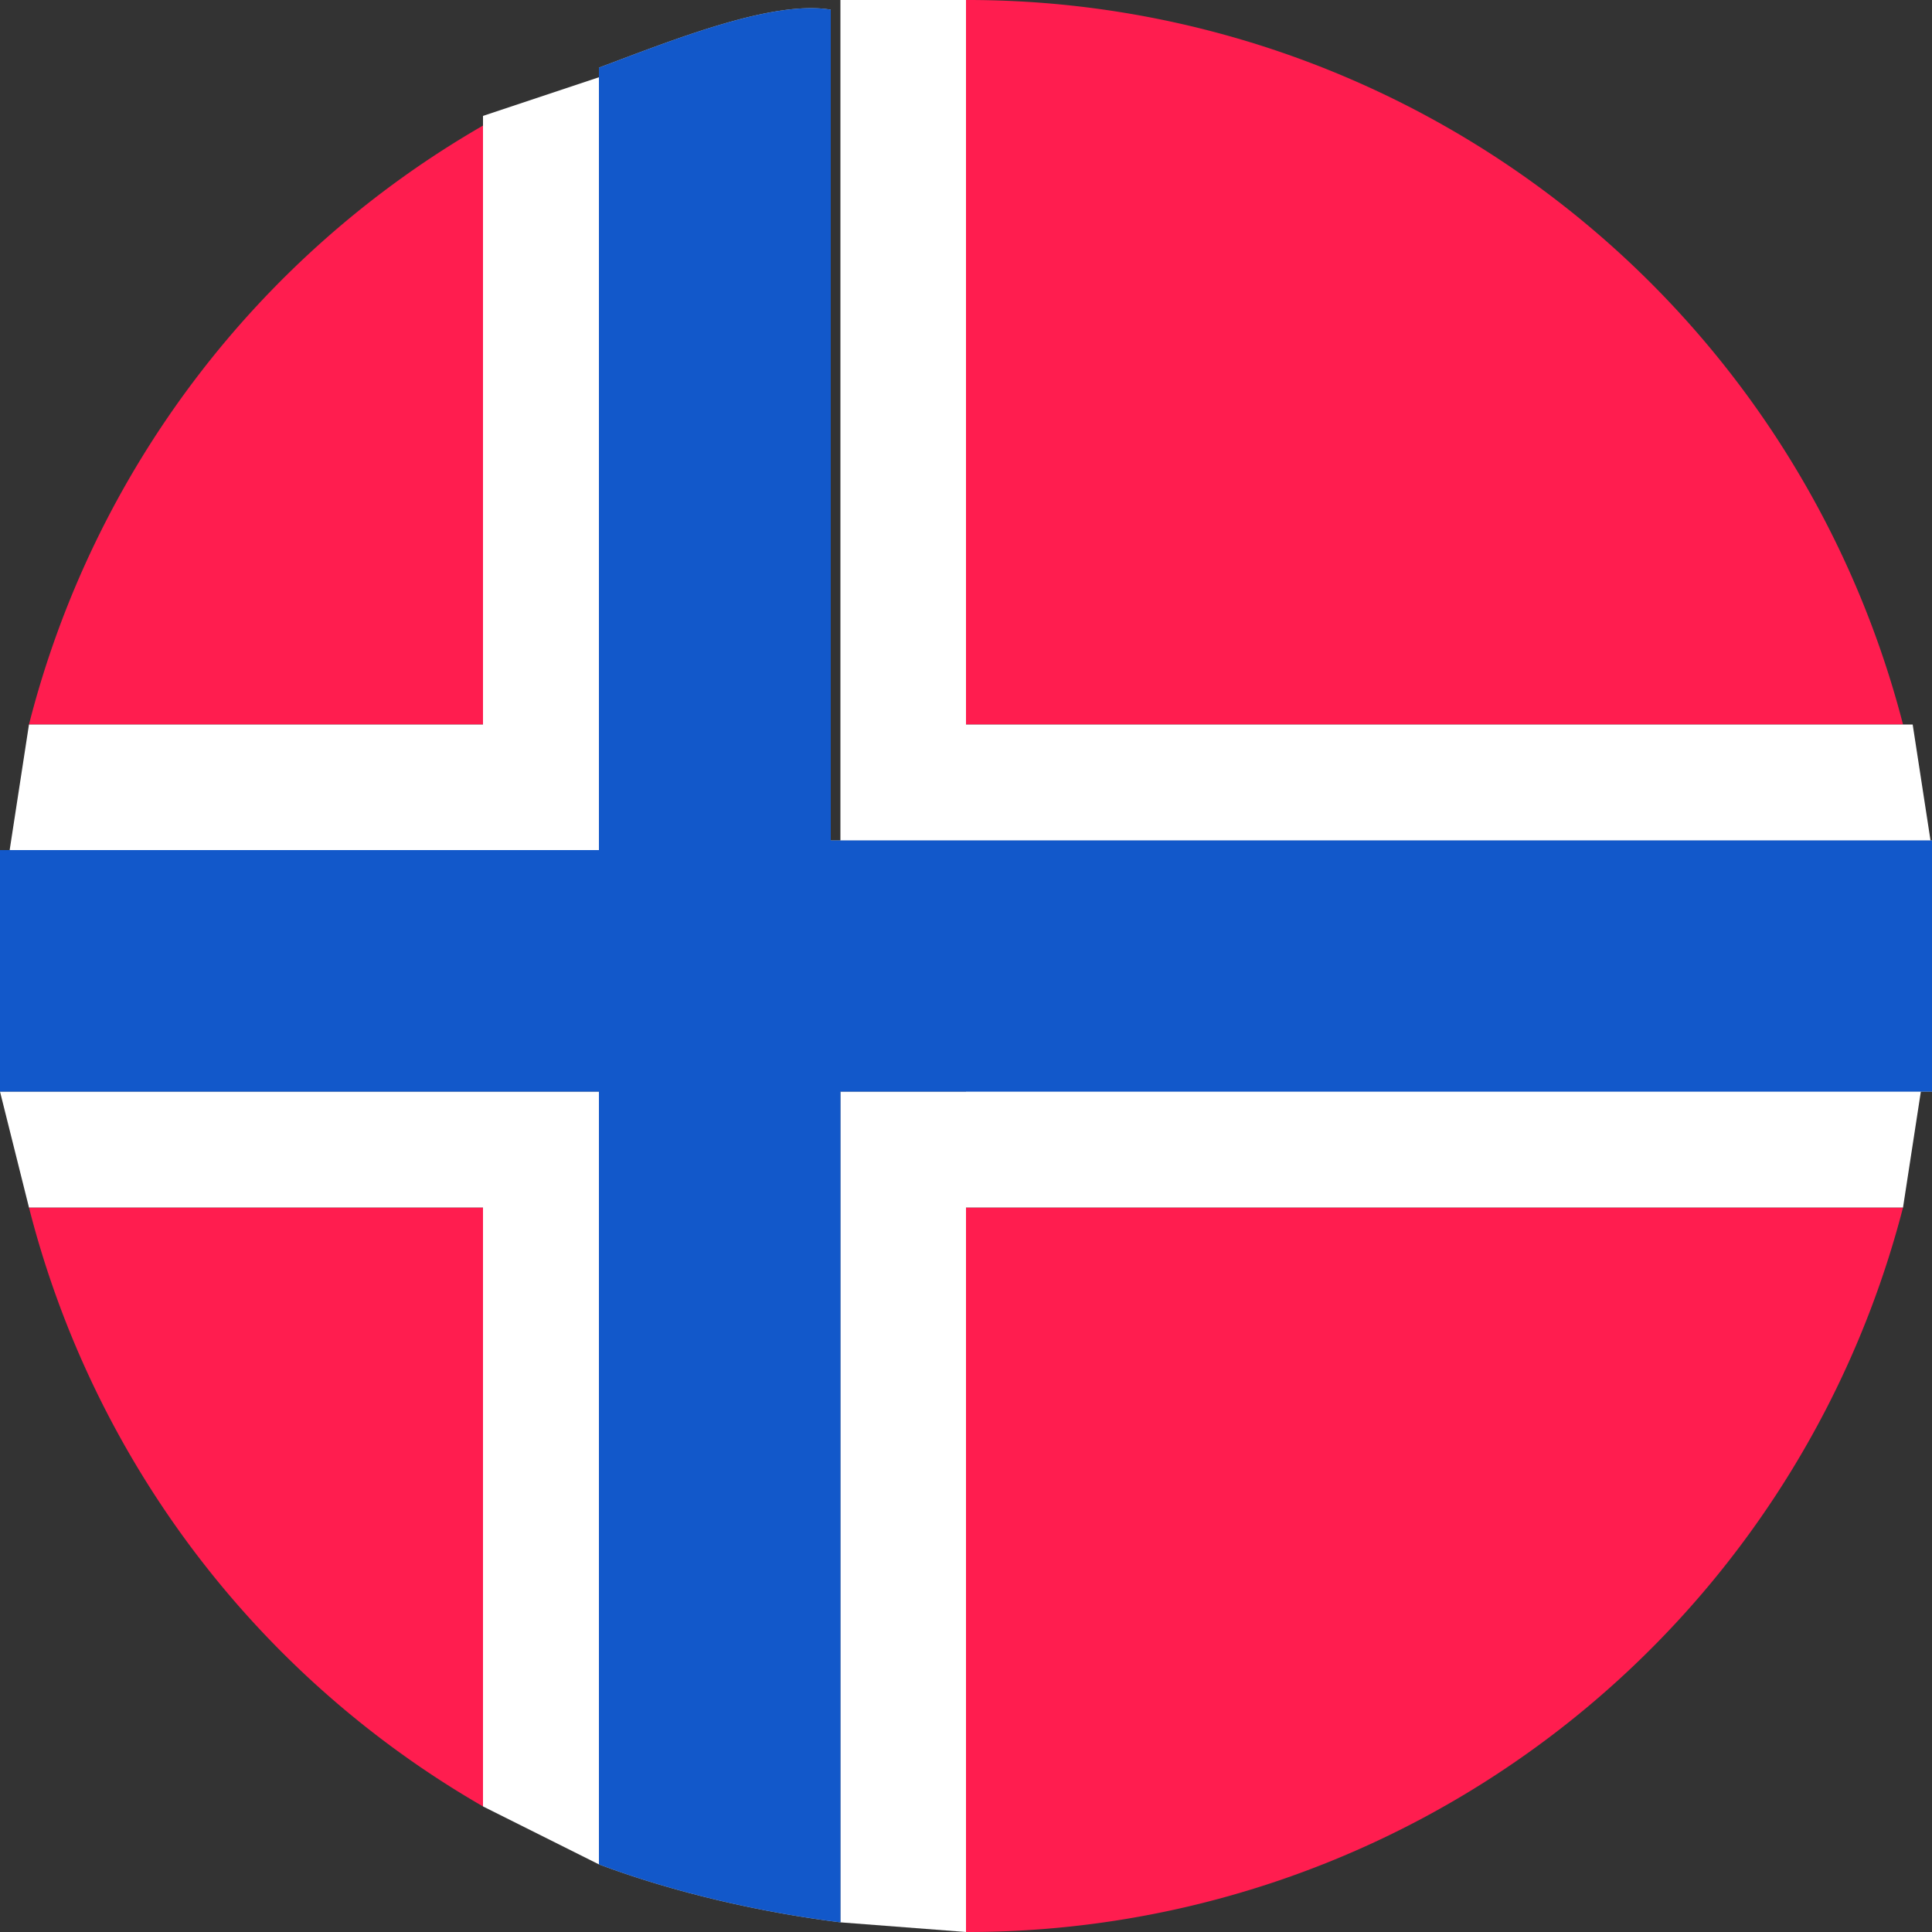<svg width="20" height="20" fill="none" xmlns="http://www.w3.org/2000/svg"><rect width="100%" height="100%" fill="#333333" stroke="none"/><path d="M19.7 7.5A10 10 0 0 0 10 0v7.5h9.7zM.3 12.5A10 10 0 0 0 5 18.7v-6.2H.3zM19.7 12.5H10V20a10 10 0 0 0 9.7-7.5zM5 1.3A10 10 0 0 0 .3 7.5H5V1.3z" fill="#FF1D4F"/><path d="M0 11.3l.3 1.2H5v6.2l1.2.6v-8H.1zM19.7 7.5H10V0H8.7v8.8H20l-.2-1.3zM5 1.3v6.2H.3L.1 8.8h6.1v-8L5 1.2zM10 11.3H8.7v8.6l1.3.1v-7.5h9.7l.2-1.3H10z" fill="#fff"/><path d="M20 8.7H8.6V.1C8 0 7 .4 6.2.7v8.1H0a10.2 10.2 0 0 0 0 2.5h6.2v8c.8.3 1.7.5 2.5.6v-8.6H20a10.2 10.2 0 0 0 0-2.6z" fill="#C4C4C4"/><path d="M20 8.7H8.6V.1C8 0 7 .4 6.2.7v8.1H0a10.2 10.2 0 0 0 0 2.5h6.2v8c.8.3 1.7.5 2.5.6v-8.6H20a10.2 10.2 0 0 0 0-2.6z" fill="#1258CA"/></svg>